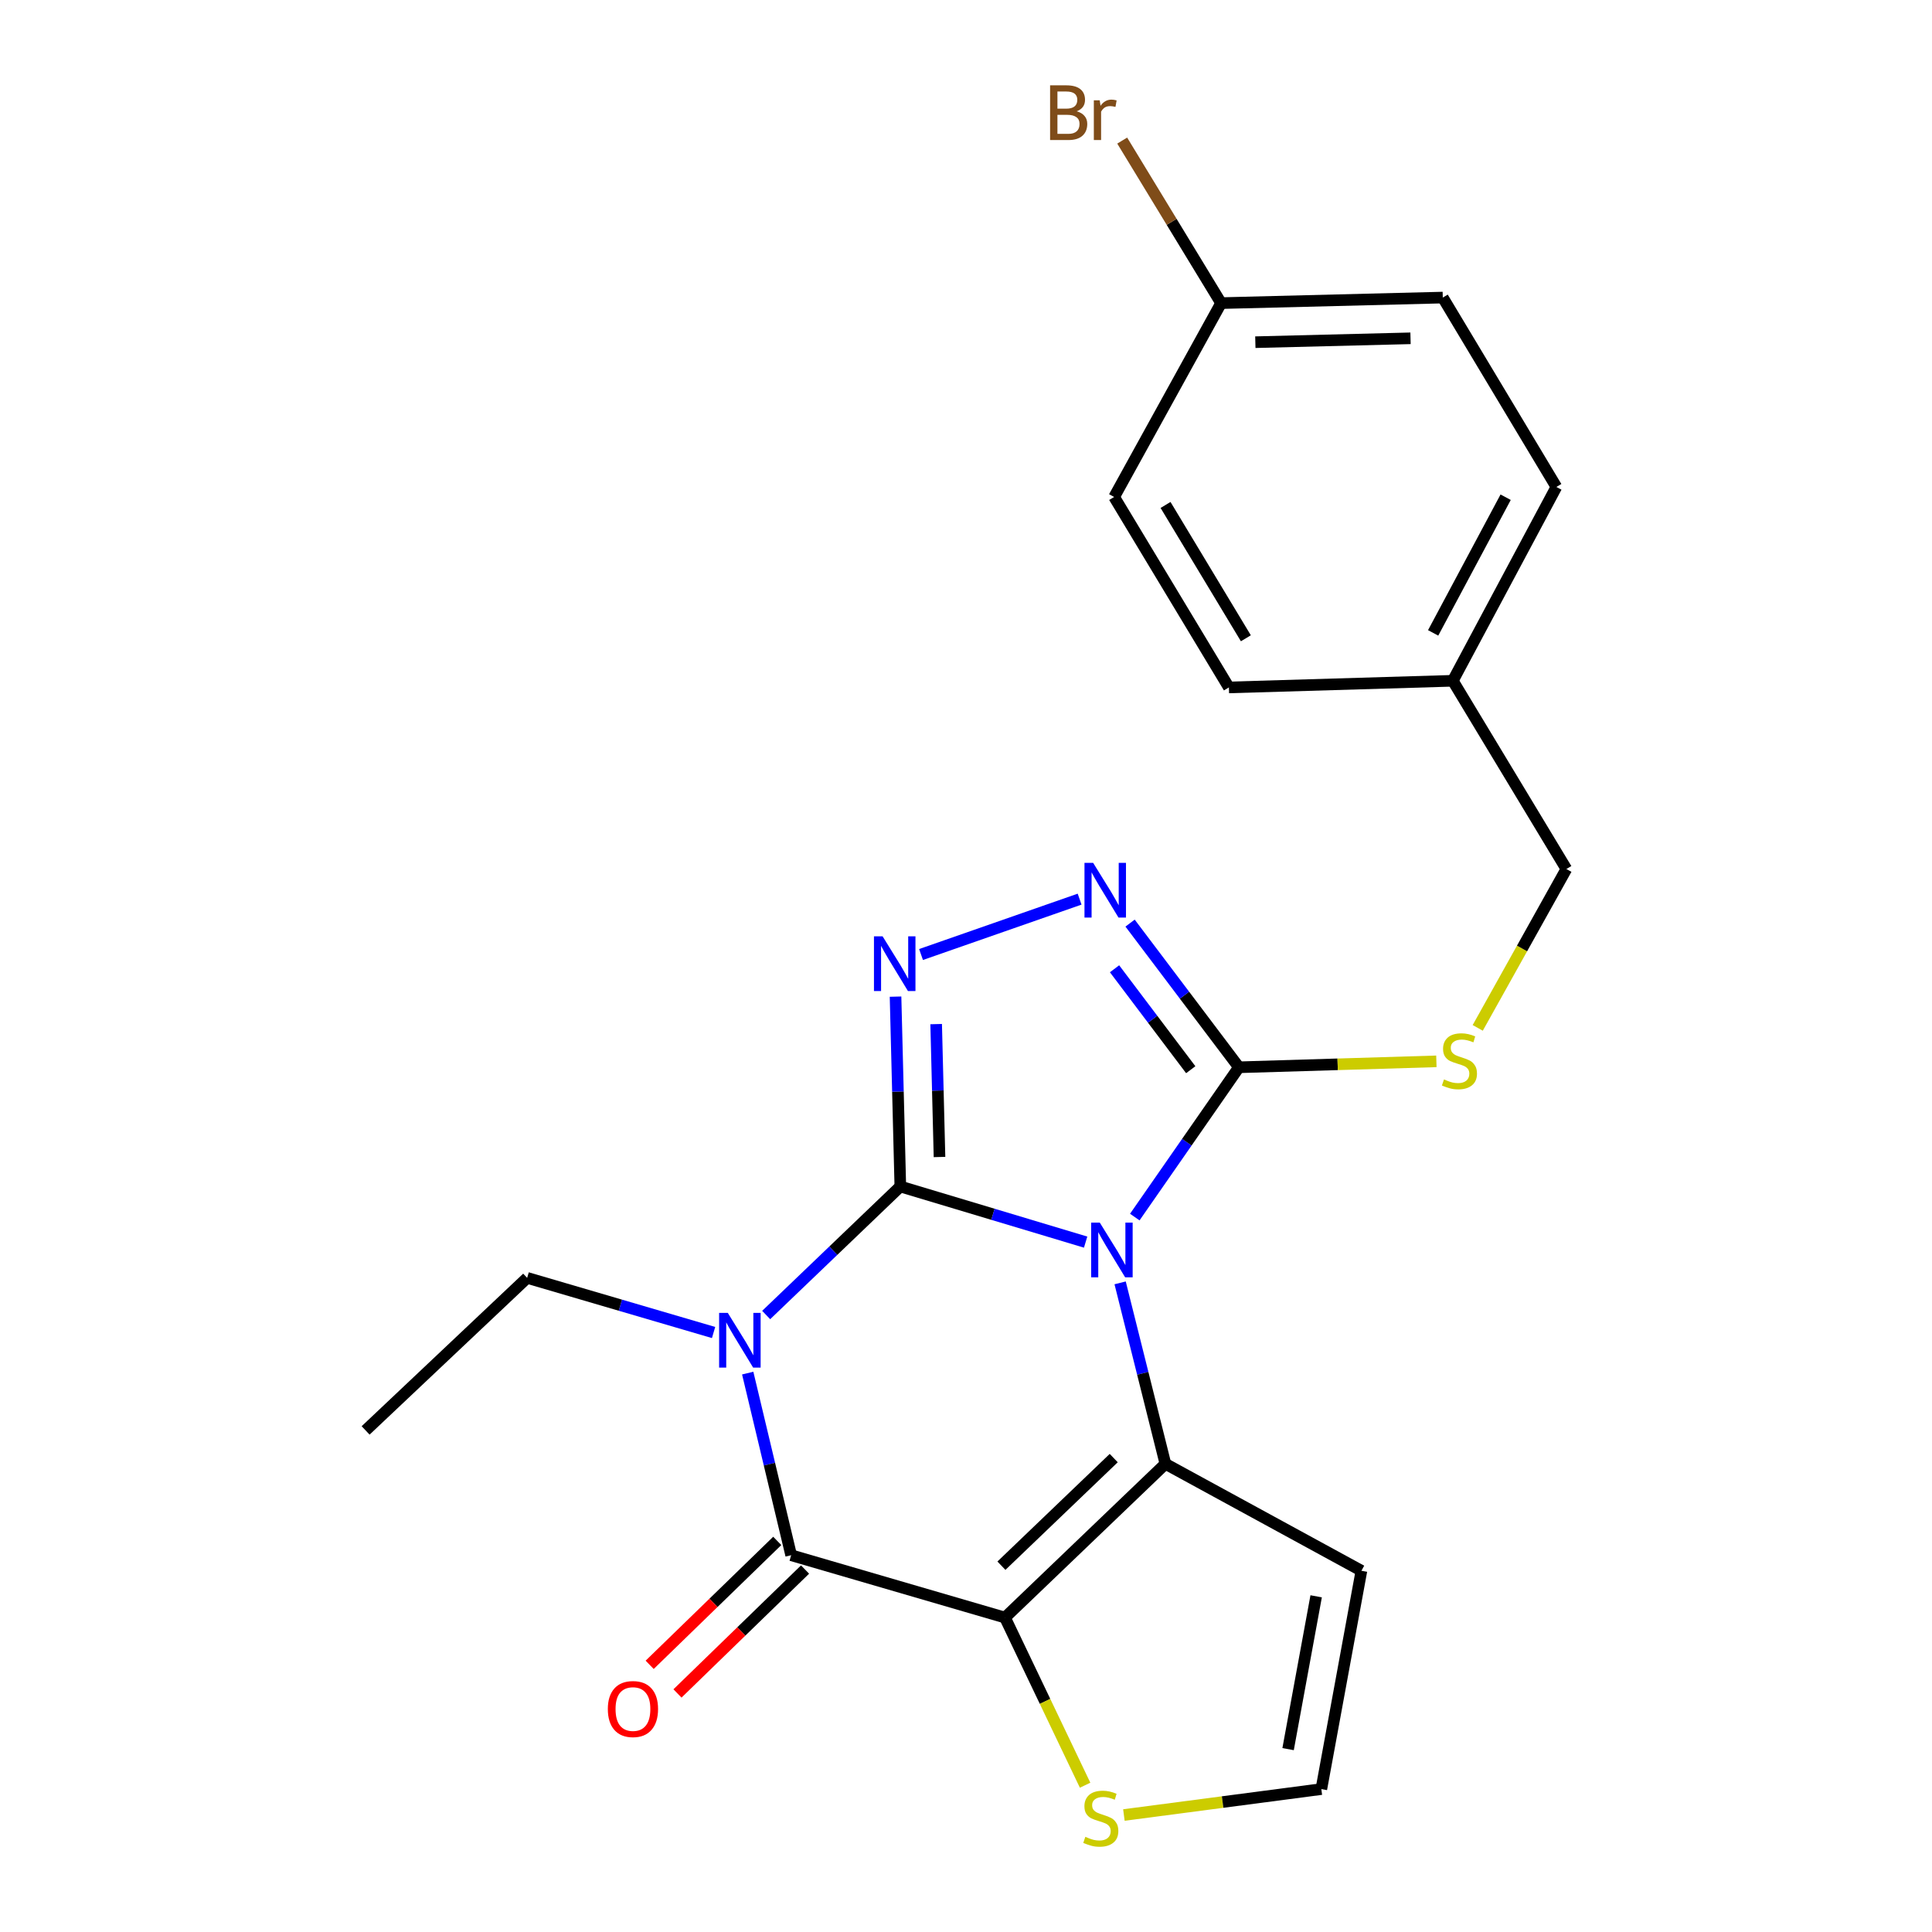<?xml version='1.0' encoding='iso-8859-1'?>
<svg version='1.1' baseProfile='full'
              xmlns='http://www.w3.org/2000/svg'
                      xmlns:rdkit='http://www.rdkit.org/xml'
                      xmlns:xlink='http://www.w3.org/1999/xlink'
                  xml:space='preserve'
width='1000px' height='1000px' viewBox='0 0 1000 1000'>
<!-- END OF HEADER -->
<rect style='opacity:1.0;fill:#FFFFFF;stroke:none' width='1000' height='1000' x='0' y='0'> </rect>
<path class='bond-0' d='M 466.004,614.124 L 513.963,628.518' style='fill:none;fill-rule:evenodd;stroke:#000000;stroke-width:6px;stroke-linecap:butt;stroke-linejoin:miter;stroke-opacity:1' />
<path class='bond-0' d='M 513.963,628.518 L 561.922,642.913' style='fill:none;fill-rule:evenodd;stroke:#0000FF;stroke-width:6px;stroke-linecap:butt;stroke-linejoin:miter;stroke-opacity:1' />
<path class='bond-1' d='M 466.004,614.124 L 431.287,647.387' style='fill:none;fill-rule:evenodd;stroke:#000000;stroke-width:6px;stroke-linecap:butt;stroke-linejoin:miter;stroke-opacity:1' />
<path class='bond-1' d='M 431.287,647.387 L 396.571,680.65' style='fill:none;fill-rule:evenodd;stroke:#0000FF;stroke-width:6px;stroke-linecap:butt;stroke-linejoin:miter;stroke-opacity:1' />
<path class='bond-5' d='M 466.004,614.124 L 464.767,564.99' style='fill:none;fill-rule:evenodd;stroke:#000000;stroke-width:6px;stroke-linecap:butt;stroke-linejoin:miter;stroke-opacity:1' />
<path class='bond-5' d='M 464.767,564.99 L 463.53,515.856' style='fill:none;fill-rule:evenodd;stroke:#0000FF;stroke-width:6px;stroke-linecap:butt;stroke-linejoin:miter;stroke-opacity:1' />
<path class='bond-5' d='M 486.286,598.863 L 485.42,564.47' style='fill:none;fill-rule:evenodd;stroke:#000000;stroke-width:6px;stroke-linecap:butt;stroke-linejoin:miter;stroke-opacity:1' />
<path class='bond-5' d='M 485.42,564.47 L 484.554,530.076' style='fill:none;fill-rule:evenodd;stroke:#0000FF;stroke-width:6px;stroke-linecap:butt;stroke-linejoin:miter;stroke-opacity:1' />
<path class='bond-3' d='M 579.777,664.007 L 591.496,710.844' style='fill:none;fill-rule:evenodd;stroke:#0000FF;stroke-width:6px;stroke-linecap:butt;stroke-linejoin:miter;stroke-opacity:1' />
<path class='bond-3' d='M 591.496,710.844 L 603.215,757.681' style='fill:none;fill-rule:evenodd;stroke:#000000;stroke-width:6px;stroke-linecap:butt;stroke-linejoin:miter;stroke-opacity:1' />
<path class='bond-6' d='M 587.365,629.955 L 614.313,591.189' style='fill:none;fill-rule:evenodd;stroke:#0000FF;stroke-width:6px;stroke-linecap:butt;stroke-linejoin:miter;stroke-opacity:1' />
<path class='bond-6' d='M 614.313,591.189 L 641.262,552.422' style='fill:none;fill-rule:evenodd;stroke:#000000;stroke-width:6px;stroke-linecap:butt;stroke-linejoin:miter;stroke-opacity:1' />
<path class='bond-4' d='M 387.015,710.716 L 398.259,757.847' style='fill:none;fill-rule:evenodd;stroke:#0000FF;stroke-width:6px;stroke-linecap:butt;stroke-linejoin:miter;stroke-opacity:1' />
<path class='bond-4' d='M 398.259,757.847 L 409.502,804.979' style='fill:none;fill-rule:evenodd;stroke:#000000;stroke-width:6px;stroke-linecap:butt;stroke-linejoin:miter;stroke-opacity:1' />
<path class='bond-13' d='M 369.347,689.706 L 321.1,675.564' style='fill:none;fill-rule:evenodd;stroke:#0000FF;stroke-width:6px;stroke-linecap:butt;stroke-linejoin:miter;stroke-opacity:1' />
<path class='bond-13' d='M 321.1,675.564 L 272.854,661.421' style='fill:none;fill-rule:evenodd;stroke:#000000;stroke-width:6px;stroke-linecap:butt;stroke-linejoin:miter;stroke-opacity:1' />
<path class='bond-2' d='M 520.177,837.253 L 409.502,804.979' style='fill:none;fill-rule:evenodd;stroke:#000000;stroke-width:6px;stroke-linecap:butt;stroke-linejoin:miter;stroke-opacity:1' />
<path class='bond-8' d='M 520.177,837.253 L 540.912,880.638' style='fill:none;fill-rule:evenodd;stroke:#000000;stroke-width:6px;stroke-linecap:butt;stroke-linejoin:miter;stroke-opacity:1' />
<path class='bond-8' d='M 540.912,880.638 L 561.648,924.023' style='fill:none;fill-rule:evenodd;stroke:#CCCC00;stroke-width:6px;stroke-linecap:butt;stroke-linejoin:miter;stroke-opacity:1' />
<path class='bond-24' d='M 520.177,837.253 L 603.215,757.681' style='fill:none;fill-rule:evenodd;stroke:#000000;stroke-width:6px;stroke-linecap:butt;stroke-linejoin:miter;stroke-opacity:1' />
<path class='bond-24' d='M 518.339,810.401 L 576.466,754.701' style='fill:none;fill-rule:evenodd;stroke:#000000;stroke-width:6px;stroke-linecap:butt;stroke-linejoin:miter;stroke-opacity:1' />
<path class='bond-9' d='M 603.215,757.681 L 704.674,813.024' style='fill:none;fill-rule:evenodd;stroke:#000000;stroke-width:6px;stroke-linecap:butt;stroke-linejoin:miter;stroke-opacity:1' />
<path class='bond-12' d='M 402.305,797.569 L 369.287,829.638' style='fill:none;fill-rule:evenodd;stroke:#000000;stroke-width:6px;stroke-linecap:butt;stroke-linejoin:miter;stroke-opacity:1' />
<path class='bond-12' d='M 369.287,829.638 L 336.269,861.708' style='fill:none;fill-rule:evenodd;stroke:#FF0000;stroke-width:6px;stroke-linecap:butt;stroke-linejoin:miter;stroke-opacity:1' />
<path class='bond-12' d='M 416.699,812.389 L 383.681,844.458' style='fill:none;fill-rule:evenodd;stroke:#000000;stroke-width:6px;stroke-linecap:butt;stroke-linejoin:miter;stroke-opacity:1' />
<path class='bond-12' d='M 383.681,844.458 L 350.663,876.527' style='fill:none;fill-rule:evenodd;stroke:#FF0000;stroke-width:6px;stroke-linecap:butt;stroke-linejoin:miter;stroke-opacity:1' />
<path class='bond-7' d='M 476.726,494.054 L 558.801,465.396' style='fill:none;fill-rule:evenodd;stroke:#0000FF;stroke-width:6px;stroke-linecap:butt;stroke-linejoin:miter;stroke-opacity:1' />
<path class='bond-10' d='M 641.262,552.422 L 692.365,550.886' style='fill:none;fill-rule:evenodd;stroke:#000000;stroke-width:6px;stroke-linecap:butt;stroke-linejoin:miter;stroke-opacity:1' />
<path class='bond-10' d='M 692.365,550.886 L 743.468,549.349' style='fill:none;fill-rule:evenodd;stroke:#CCCC00;stroke-width:6px;stroke-linecap:butt;stroke-linejoin:miter;stroke-opacity:1' />
<path class='bond-23' d='M 641.262,552.422 L 613.093,515.109' style='fill:none;fill-rule:evenodd;stroke:#000000;stroke-width:6px;stroke-linecap:butt;stroke-linejoin:miter;stroke-opacity:1' />
<path class='bond-23' d='M 613.093,515.109 L 584.923,477.796' style='fill:none;fill-rule:evenodd;stroke:#0000FF;stroke-width:6px;stroke-linecap:butt;stroke-linejoin:miter;stroke-opacity:1' />
<path class='bond-23' d='M 616.323,553.676 L 596.605,527.557' style='fill:none;fill-rule:evenodd;stroke:#000000;stroke-width:6px;stroke-linecap:butt;stroke-linejoin:miter;stroke-opacity:1' />
<path class='bond-23' d='M 596.605,527.557 L 576.886,501.437' style='fill:none;fill-rule:evenodd;stroke:#0000FF;stroke-width:6px;stroke-linecap:butt;stroke-linejoin:miter;stroke-opacity:1' />
<path class='bond-25' d='M 581.728,939.448 L 632.826,932.739' style='fill:none;fill-rule:evenodd;stroke:#CCCC00;stroke-width:6px;stroke-linecap:butt;stroke-linejoin:miter;stroke-opacity:1' />
<path class='bond-25' d='M 632.826,932.739 L 683.923,926.029' style='fill:none;fill-rule:evenodd;stroke:#000000;stroke-width:6px;stroke-linecap:butt;stroke-linejoin:miter;stroke-opacity:1' />
<path class='bond-11' d='M 704.674,813.024 L 683.923,926.029' style='fill:none;fill-rule:evenodd;stroke:#000000;stroke-width:6px;stroke-linecap:butt;stroke-linejoin:miter;stroke-opacity:1' />
<path class='bond-11' d='M 681.242,826.244 L 666.716,905.347' style='fill:none;fill-rule:evenodd;stroke:#000000;stroke-width:6px;stroke-linecap:butt;stroke-linejoin:miter;stroke-opacity:1' />
<path class='bond-14' d='M 764.868,532.031 L 787.813,490.917' style='fill:none;fill-rule:evenodd;stroke:#CCCC00;stroke-width:6px;stroke-linecap:butt;stroke-linejoin:miter;stroke-opacity:1' />
<path class='bond-14' d='M 787.813,490.917 L 810.758,449.804' style='fill:none;fill-rule:evenodd;stroke:#000000;stroke-width:6px;stroke-linecap:butt;stroke-linejoin:miter;stroke-opacity:1' />
<path class='bond-22' d='M 272.854,661.421 L 189.242,740.385' style='fill:none;fill-rule:evenodd;stroke:#000000;stroke-width:6px;stroke-linecap:butt;stroke-linejoin:miter;stroke-opacity:1' />
<path class='bond-16' d='M 810.758,449.804 L 751.971,352.374' style='fill:none;fill-rule:evenodd;stroke:#000000;stroke-width:6px;stroke-linecap:butt;stroke-linejoin:miter;stroke-opacity:1' />
<path class='bond-15' d='M 632.034,156.893 L 746.784,154.024' style='fill:none;fill-rule:evenodd;stroke:#000000;stroke-width:6px;stroke-linecap:butt;stroke-linejoin:miter;stroke-opacity:1' />
<path class='bond-15' d='M 649.763,177.116 L 730.088,175.107' style='fill:none;fill-rule:evenodd;stroke:#000000;stroke-width:6px;stroke-linecap:butt;stroke-linejoin:miter;stroke-opacity:1' />
<path class='bond-17' d='M 632.034,156.893 L 606.442,114.829' style='fill:none;fill-rule:evenodd;stroke:#000000;stroke-width:6px;stroke-linecap:butt;stroke-linejoin:miter;stroke-opacity:1' />
<path class='bond-17' d='M 606.442,114.829 L 580.85,72.765' style='fill:none;fill-rule:evenodd;stroke:#7F4C19;stroke-width:6px;stroke-linecap:butt;stroke-linejoin:miter;stroke-opacity:1' />
<path class='bond-26' d='M 632.034,156.893 L 576.679,257.239' style='fill:none;fill-rule:evenodd;stroke:#000000;stroke-width:6px;stroke-linecap:butt;stroke-linejoin:miter;stroke-opacity:1' />
<path class='bond-20' d='M 751.971,352.374 L 636.074,355.817' style='fill:none;fill-rule:evenodd;stroke:#000000;stroke-width:6px;stroke-linecap:butt;stroke-linejoin:miter;stroke-opacity:1' />
<path class='bond-21' d='M 751.971,352.374 L 805.582,252.051' style='fill:none;fill-rule:evenodd;stroke:#000000;stroke-width:6px;stroke-linecap:butt;stroke-linejoin:miter;stroke-opacity:1' />
<path class='bond-21' d='M 741.792,327.589 L 779.319,257.363' style='fill:none;fill-rule:evenodd;stroke:#000000;stroke-width:6px;stroke-linecap:butt;stroke-linejoin:miter;stroke-opacity:1' />
<path class='bond-18' d='M 576.679,257.239 L 636.074,355.817' style='fill:none;fill-rule:evenodd;stroke:#000000;stroke-width:6px;stroke-linecap:butt;stroke-linejoin:miter;stroke-opacity:1' />
<path class='bond-18' d='M 603.284,261.364 L 644.86,330.369' style='fill:none;fill-rule:evenodd;stroke:#000000;stroke-width:6px;stroke-linecap:butt;stroke-linejoin:miter;stroke-opacity:1' />
<path class='bond-19' d='M 746.784,154.024 L 805.582,252.051' style='fill:none;fill-rule:evenodd;stroke:#000000;stroke-width:6px;stroke-linecap:butt;stroke-linejoin:miter;stroke-opacity:1' />
<path  class='atom-1' d='M 569.26 632.835
L 578.54 647.835
Q 579.46 649.315, 580.94 651.995
Q 582.42 654.675, 582.5 654.835
L 582.5 632.835
L 586.26 632.835
L 586.26 661.155
L 582.38 661.155
L 572.42 644.755
Q 571.26 642.835, 570.02 640.635
Q 568.82 638.435, 568.46 637.755
L 568.46 661.155
L 564.78 661.155
L 564.78 632.835
L 569.26 632.835
' fill='#0000FF'/>
<path  class='atom-2' d='M 376.695 679.535
L 385.975 694.535
Q 386.895 696.015, 388.375 698.695
Q 389.855 701.375, 389.935 701.535
L 389.935 679.535
L 393.695 679.535
L 393.695 707.855
L 389.815 707.855
L 379.855 691.455
Q 378.695 689.535, 377.455 687.335
Q 376.255 685.135, 375.895 684.455
L 375.895 707.855
L 372.215 707.855
L 372.215 679.535
L 376.695 679.535
' fill='#0000FF'/>
<path  class='atom-6' d='M 456.841 484.652
L 466.121 499.652
Q 467.041 501.132, 468.521 503.812
Q 470.001 506.492, 470.081 506.652
L 470.081 484.652
L 473.841 484.652
L 473.841 512.972
L 469.961 512.972
L 460.001 496.572
Q 458.841 494.652, 457.601 492.452
Q 456.401 490.252, 456.041 489.572
L 456.041 512.972
L 452.361 512.972
L 452.361 484.652
L 456.841 484.652
' fill='#0000FF'/>
<path  class='atom-8' d='M 565.806 446.605
L 575.086 461.605
Q 576.006 463.085, 577.486 465.765
Q 578.966 468.445, 579.046 468.605
L 579.046 446.605
L 582.806 446.605
L 582.806 474.925
L 578.926 474.925
L 568.966 458.525
Q 567.806 456.605, 566.566 454.405
Q 565.366 452.205, 565.006 451.525
L 565.006 474.925
L 561.326 474.925
L 561.326 446.605
L 565.806 446.605
' fill='#0000FF'/>
<path  class='atom-9' d='M 561.77 950.739
Q 562.09 950.859, 563.41 951.419
Q 564.73 951.979, 566.17 952.339
Q 567.65 952.659, 569.09 952.659
Q 571.77 952.659, 573.33 951.379
Q 574.89 950.059, 574.89 947.779
Q 574.89 946.219, 574.09 945.259
Q 573.33 944.299, 572.13 943.779
Q 570.93 943.259, 568.93 942.659
Q 566.41 941.899, 564.89 941.179
Q 563.41 940.459, 562.33 938.939
Q 561.29 937.419, 561.29 934.859
Q 561.29 931.299, 563.69 929.099
Q 566.13 926.899, 570.93 926.899
Q 574.21 926.899, 577.93 928.459
L 577.01 931.539
Q 573.61 930.139, 571.05 930.139
Q 568.29 930.139, 566.77 931.299
Q 565.25 932.419, 565.29 934.379
Q 565.29 935.899, 566.05 936.819
Q 566.85 937.739, 567.97 938.259
Q 569.13 938.779, 571.05 939.379
Q 573.61 940.179, 575.13 940.979
Q 576.65 941.779, 577.73 943.419
Q 578.85 945.019, 578.85 947.779
Q 578.85 951.699, 576.21 953.819
Q 573.61 955.899, 569.25 955.899
Q 566.73 955.899, 564.81 955.339
Q 562.93 954.819, 560.69 953.899
L 561.77 950.739
' fill='#CCCC00'/>
<path  class='atom-11' d='M 747.403 558.71
Q 747.723 558.83, 749.043 559.39
Q 750.363 559.95, 751.803 560.31
Q 753.283 560.63, 754.723 560.63
Q 757.403 560.63, 758.963 559.35
Q 760.523 558.03, 760.523 555.75
Q 760.523 554.19, 759.723 553.23
Q 758.963 552.27, 757.763 551.75
Q 756.563 551.23, 754.563 550.63
Q 752.043 549.87, 750.523 549.15
Q 749.043 548.43, 747.963 546.91
Q 746.923 545.39, 746.923 542.83
Q 746.923 539.27, 749.323 537.07
Q 751.763 534.87, 756.563 534.87
Q 759.843 534.87, 763.563 536.43
L 762.643 539.51
Q 759.243 538.11, 756.683 538.11
Q 753.923 538.11, 752.403 539.27
Q 750.883 540.39, 750.923 542.35
Q 750.923 543.87, 751.683 544.79
Q 752.483 545.71, 753.603 546.23
Q 754.763 546.75, 756.683 547.35
Q 759.243 548.15, 760.763 548.95
Q 762.283 549.75, 763.363 551.39
Q 764.483 552.99, 764.483 555.75
Q 764.483 559.67, 761.843 561.79
Q 759.243 563.87, 754.883 563.87
Q 752.363 563.87, 750.443 563.31
Q 748.563 562.79, 746.323 561.87
L 747.403 558.71
' fill='#CCCC00'/>
<path  class='atom-13' d='M 314.612 884.596
Q 314.612 877.796, 317.972 873.996
Q 321.332 870.196, 327.612 870.196
Q 333.892 870.196, 337.252 873.996
Q 340.612 877.796, 340.612 884.596
Q 340.612 891.476, 337.212 895.396
Q 333.812 899.276, 327.612 899.276
Q 321.372 899.276, 317.972 895.396
Q 314.612 891.516, 314.612 884.596
M 327.612 896.076
Q 331.932 896.076, 334.252 893.196
Q 336.612 890.276, 336.612 884.596
Q 336.612 879.036, 334.252 876.236
Q 331.932 873.396, 327.612 873.396
Q 323.292 873.396, 320.932 876.196
Q 318.612 878.996, 318.612 884.596
Q 318.612 890.316, 320.932 893.196
Q 323.292 896.076, 327.612 896.076
' fill='#FF0000'/>
<path  class='atom-18' d='M 557.286 57.607
Q 560.006 58.367, 561.366 60.047
Q 562.766 61.687, 562.766 64.127
Q 562.766 68.047, 560.246 70.287
Q 557.766 72.487, 553.046 72.487
L 543.526 72.487
L 543.526 44.167
L 551.886 44.167
Q 556.726 44.167, 559.166 46.127
Q 561.606 48.087, 561.606 51.687
Q 561.606 55.967, 557.286 57.607
M 547.326 47.367
L 547.326 56.247
L 551.886 56.247
Q 554.686 56.247, 556.126 55.127
Q 557.606 53.967, 557.606 51.687
Q 557.606 47.367, 551.886 47.367
L 547.326 47.367
M 553.046 69.287
Q 555.806 69.287, 557.286 67.967
Q 558.766 66.647, 558.766 64.127
Q 558.766 61.807, 557.126 60.647
Q 555.526 59.447, 552.446 59.447
L 547.326 59.447
L 547.326 69.287
L 553.046 69.287
' fill='#7F4C19'/>
<path  class='atom-18' d='M 569.206 51.927
L 569.646 54.767
Q 571.806 51.567, 575.326 51.567
Q 576.446 51.567, 577.966 51.967
L 577.366 55.327
Q 575.646 54.927, 574.686 54.927
Q 573.006 54.927, 571.886 55.607
Q 570.806 56.247, 569.926 57.807
L 569.926 72.487
L 566.166 72.487
L 566.166 51.927
L 569.206 51.927
' fill='#7F4C19'/>
</svg>

